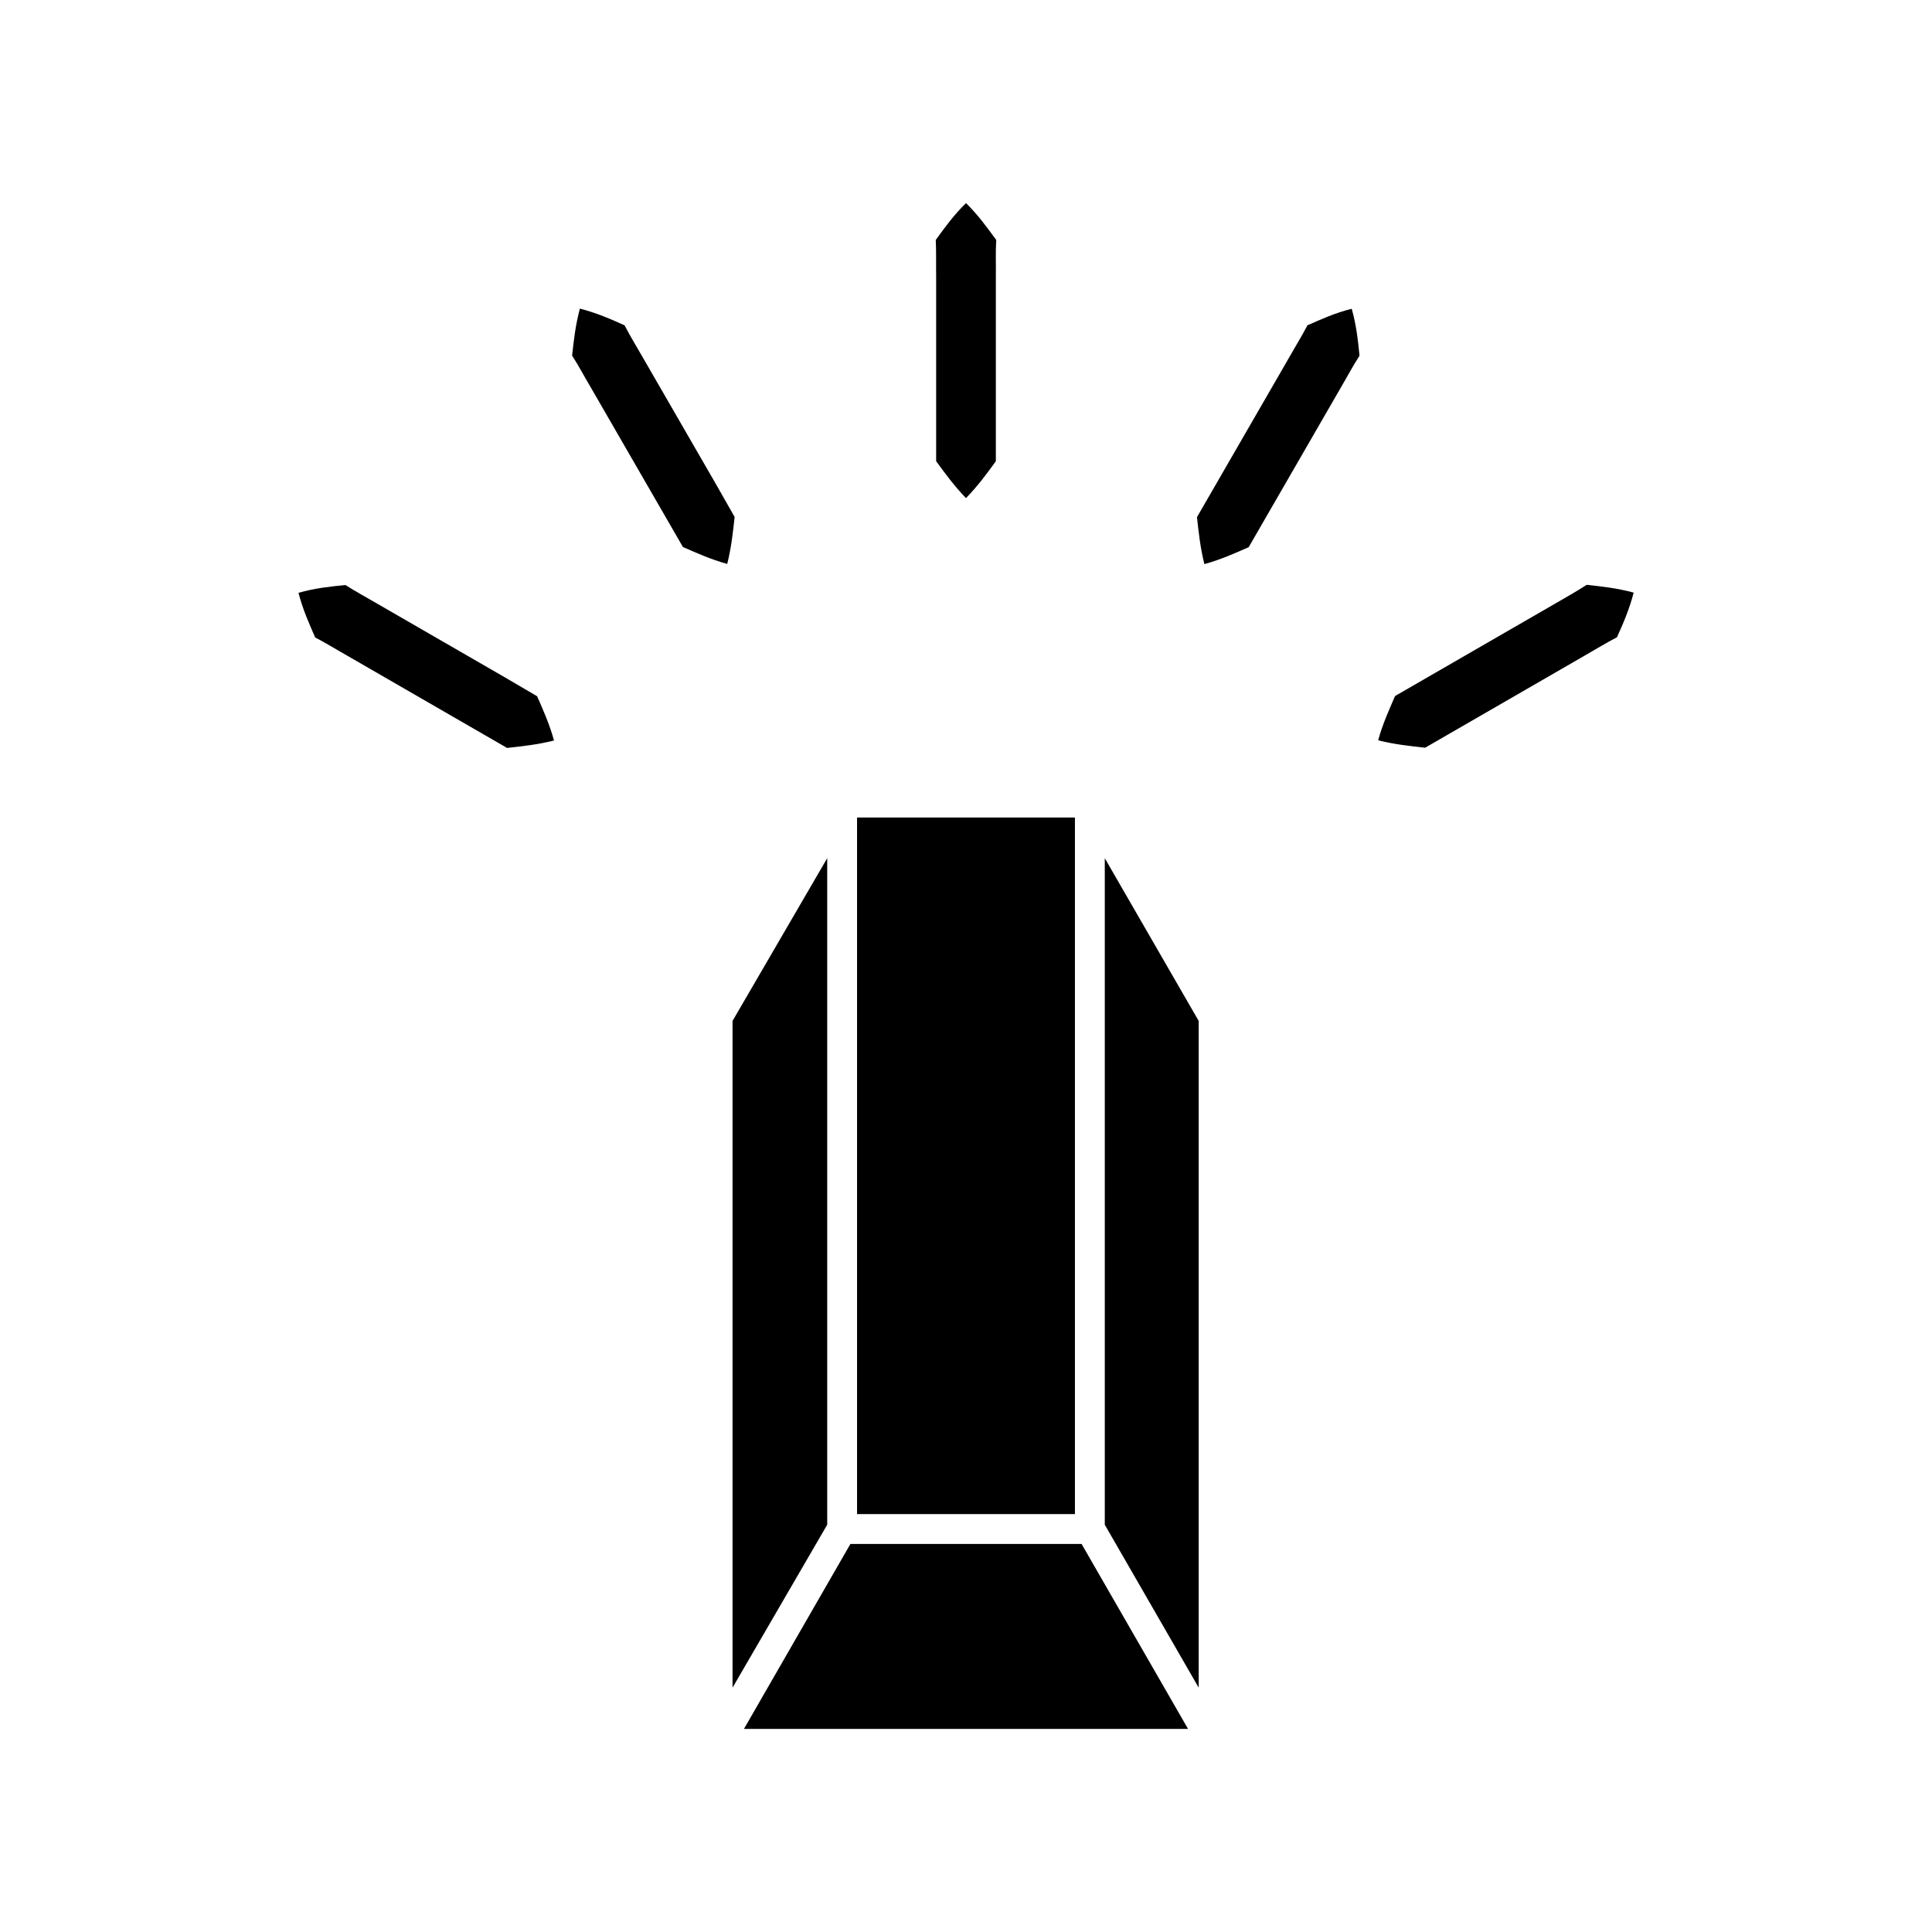 <?xml version="1.0" encoding="UTF-8"?>
<!-- Uploaded to: ICON Repo, www.iconrepo.com, Generator: ICON Repo Mixer Tools -->
<svg fill="#000000" width="800px" height="800px" version="1.1" viewBox="144 144 512 512" xmlns="http://www.w3.org/2000/svg">
 <g>
  <path d="m436.78 548.07 24.887 43.18v-176.69l-24.887-43.125z"/>
  <path d="m371.13 360.65h57.738v184.6h-57.738z"/>
  <path d="m363.22 371.43-25.09 43.125v176.69l25.09-43.18z"/>
  <path d="m369.37 553.16-28.215 49.02h117.69l-28.215-49.02z"/>
  <path d="m400 197.82c-3.324 3.273-5.644 6.5-8.012 9.773 0.152 3.273 0.051 6.5 0.102 9.773v48.867c2.418 3.273 4.734 6.5 7.91 9.773 3.176-3.273 5.543-6.5 7.91-9.773v-48.867c0.051-3.273-0.102-6.5 0.102-9.773-2.371-3.223-4.688-6.5-8.012-9.773z"/>
  <path d="m333.9 272.59-9.773-16.93-9.773-16.926c-1.613-2.82-3.324-5.594-4.836-8.516-3.68-1.664-7.356-3.273-11.84-4.434-1.211 4.484-1.613 8.465-2.066 12.445 1.762 2.719 3.273 5.644 4.938 8.414l24.434 42.324c3.727 1.613 7.356 3.273 11.738 4.484 1.109-4.434 1.512-8.414 1.965-12.445z"/>
  <path d="m277.82 323.52-33.859-19.547c-2.82-1.664-5.691-3.176-8.414-4.938-3.981 0.402-8.012 0.805-12.445 2.066 1.16 4.484 2.82 8.16 4.434 11.84 2.922 1.512 5.644 3.223 8.516 4.836l42.324 24.434c4.031-0.453 8.012-0.855 12.445-1.965-1.211-4.383-2.871-8.062-4.484-11.738z"/>
  <path d="m490.48 230.21c-1.512 2.922-3.223 5.644-4.836 8.516l-24.434 42.324c0.453 4.031 0.855 8.012 1.965 12.445 4.383-1.211 8.062-2.871 11.738-4.484l24.434-42.324c1.664-2.82 3.176-5.691 4.938-8.414-0.402-3.981-0.805-8.012-2.066-12.445-4.434 1.109-8.062 2.769-11.738 4.383z"/>
  <path d="m556.03 304.02-42.324 24.434c-1.613 3.727-3.273 7.356-4.484 11.738 4.434 1.109 8.414 1.512 12.445 1.965l42.324-24.434c2.82-1.613 5.594-3.324 8.516-4.836 1.664-3.68 3.273-7.356 4.434-11.84-4.484-1.211-8.465-1.613-12.445-2.066-2.769 1.812-5.641 3.375-8.465 5.039z"/>
 </g>
</svg>
